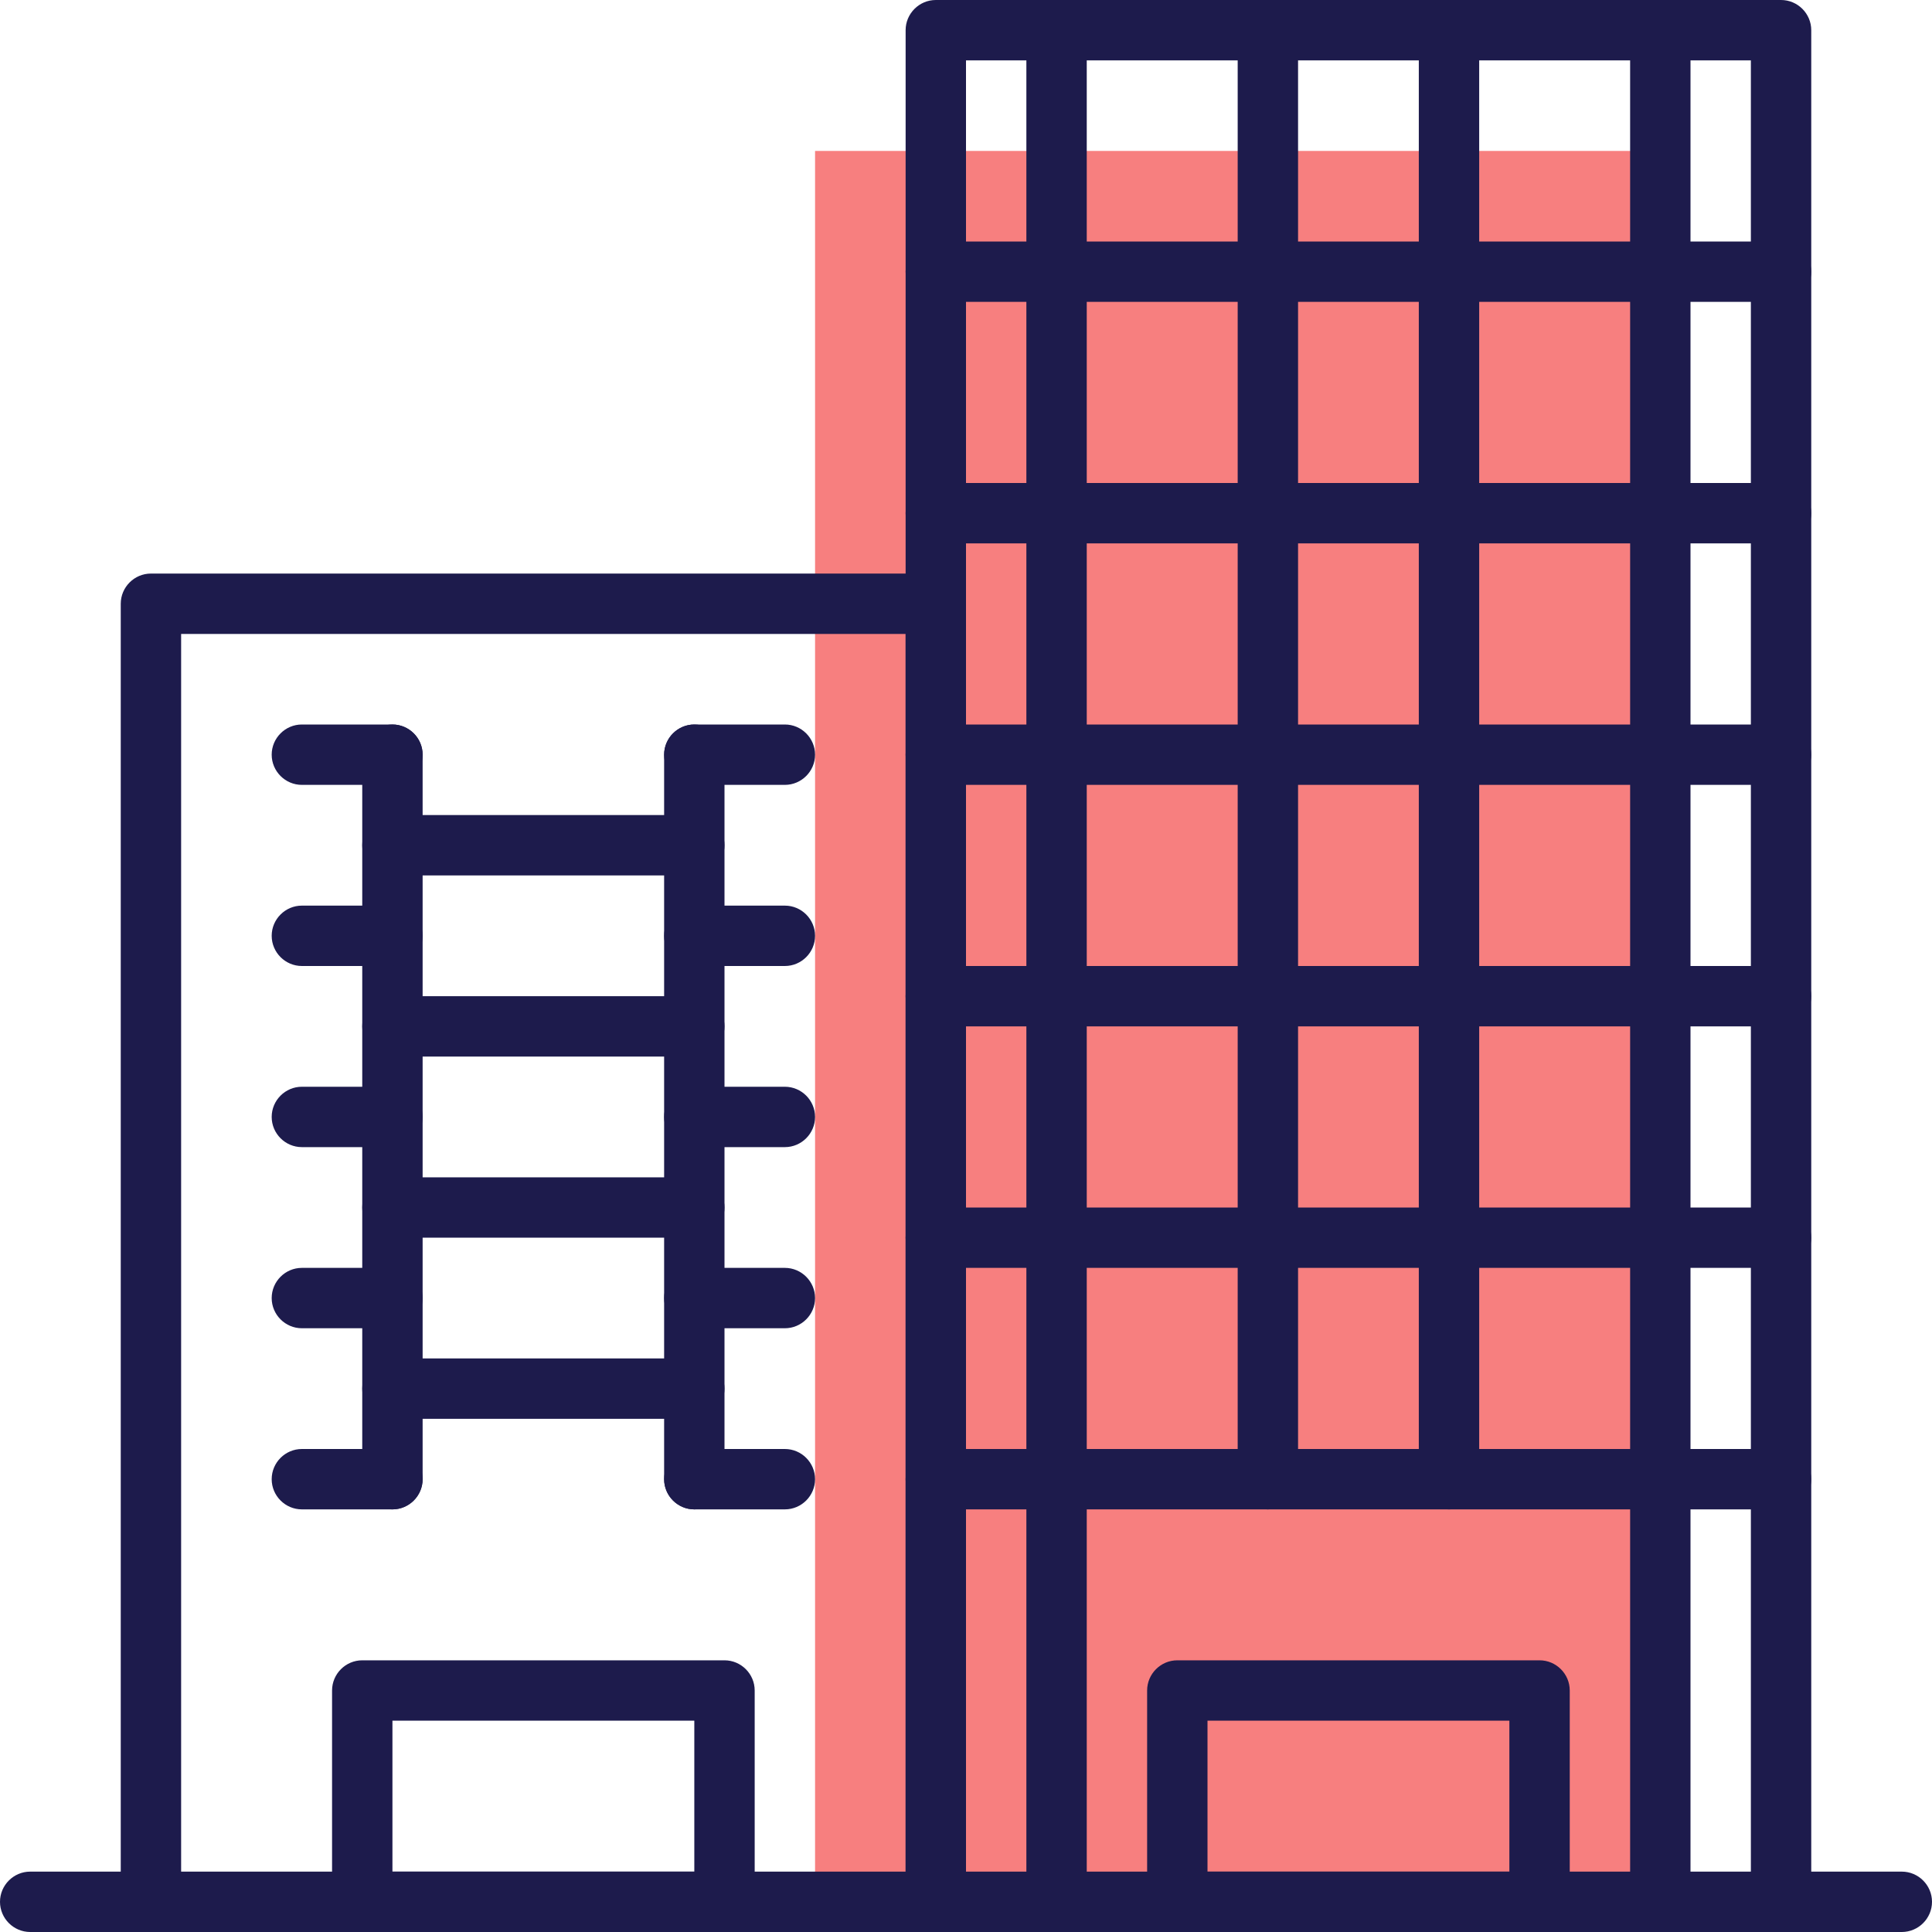 <?xml version="1.0" encoding="utf-8"?>
<!-- Generator: Adobe Illustrator 24.0.1, SVG Export Plug-In . SVG Version: 6.00 Build 0)  -->
<svg version="1.1" id="Capa_1" xmlns="http://www.w3.org/2000/svg" xmlns:xlink="http://www.w3.org/1999/xlink" x="0px" y="0px"
	 viewBox="0 0 512 512" style="enable-background:new 0 0 512 512;" xml:space="preserve">
<style type="text/css">
	.st0{fill:#F77F7F;}
	.st1{fill:#1D1B4C;}
</style>
<rect x="216" y="40" class="st0" width="224" height="464"/>
<g>
	<path class="st1" d="M472,512c-4.4,0-8-3.6-8-8V16H256v488c0,4.4-3.6,8-8,8s-8-3.6-8-8V8c0-4.4,3.6-8,8-8h224c4.4,0,8,3.6,8,8v496
		C480,508.4,476.4,512,472,512z"/>
	<path class="st1" d="M248,512c-4.4,0-8-3.6-8-8V168H48v336c0,4.4-3.6,8-8,8s-8-3.6-8-8V160c0-4.4,3.6-8,8-8h208c4.4,0,8,3.6,8,8
		v344C256,508.4,252.4,512,248,512z"/>
	<path class="st1" d="M504,512H8c-4.4,0-8-3.6-8-8s3.6-8,8-8h496c4.4,0,8,3.6,8,8S508.4,512,504,512z"/>
	<path class="st1" d="M440,512c-4.4,0-8-3.6-8-8V8c0-4.4,3.6-8,8-8s8,3.6,8,8v496C448,508.4,444.4,512,440,512z"/>
	<path class="st1" d="M280,512c-4.4,0-8-3.6-8-8V8c0-4.4,3.6-8,8-8s8,3.6,8,8v496C288,508.4,284.4,512,280,512z"/>
	<path class="st1" d="M336,400c-4.4,0-8-3.6-8-8V8c0-4.4,3.6-8,8-8s8,3.6,8,8v384C344,396.4,340.4,400,336,400z"/>
	<path class="st1" d="M384,400c-4.4,0-8-3.6-8-8V8c0-4.4,3.6-8,8-8s8,3.6,8,8v384C392,396.4,388.4,400,384,400z"/>
	<path class="st1" d="M472,80H248c-4.4,0-8-3.6-8-8s3.6-8,8-8h224c4.4,0,8,3.6,8,8S476.4,80,472,80z"/>
	<path class="st1" d="M472,144H248c-4.4,0-8-3.6-8-8s3.6-8,8-8h224c4.4,0,8,3.6,8,8S476.4,144,472,144z"/>
	<path class="st1" d="M472,208H248c-4.4,0-8-3.6-8-8s3.6-8,8-8h224c4.4,0,8,3.6,8,8S476.4,208,472,208z"/>
	<path class="st1" d="M472,272H248c-4.4,0-8-3.6-8-8s3.6-8,8-8h224c4.4,0,8,3.6,8,8S476.4,272,472,272z"/>
	<path class="st1" d="M472,336H248c-4.4,0-8-3.6-8-8s3.6-8,8-8h224c4.4,0,8,3.6,8,8S476.4,336,472,336z"/>
	<path class="st1" d="M472,400H248c-4.4,0-8-3.6-8-8s3.6-8,8-8h224c4.4,0,8,3.6,8,8S476.4,400,472,400z"/>
	<path class="st1" d="M408,512h-96c-4.4,0-8-3.6-8-8v-56c0-4.4,3.6-8,8-8h96c4.4,0,8,3.6,8,8v56C416,508.4,412.4,512,408,512z
		 M320,496h80v-40h-80V496z"/>
	<path class="st1" d="M192,512H96c-4.4,0-8-3.6-8-8v-56c0-4.4,3.6-8,8-8h96c4.4,0,8,3.6,8,8v56C200,508.4,196.4,512,192,512z
		 M104,496h80v-40h-80V496z"/>
	<path class="st1" d="M104,400c-4.4,0-8-3.6-8-8V200c0-4.4,3.6-8,8-8s8,3.6,8,8v192C112,396.4,108.4,400,104,400z"/>
	<path class="st1" d="M184,400c-4.4,0-8-3.6-8-8V200c0-4.4,3.6-8,8-8s8,3.6,8,8v192C192,396.4,188.4,400,184,400z"/>
	<path class="st1" d="M104,208H80c-4.4,0-8-3.6-8-8s3.6-8,8-8h24c4.4,0,8,3.6,8,8S108.4,208,104,208z"/>
	<path class="st1" d="M104,400H80c-4.4,0-8-3.6-8-8s3.6-8,8-8h24c4.4,0,8,3.6,8,8S108.4,400,104,400z"/>
	<path class="st1" d="M208,208h-24c-4.4,0-8-3.6-8-8s3.6-8,8-8h24c4.4,0,8,3.6,8,8S212.4,208,208,208z"/>
	<path class="st1" d="M104,256H80c-4.4,0-8-3.6-8-8s3.6-8,8-8h24c4.4,0,8,3.6,8,8S108.4,256,104,256z"/>
	<path class="st1" d="M104,304H80c-4.4,0-8-3.6-8-8s3.6-8,8-8h24c4.4,0,8,3.6,8,8S108.4,304,104,304z"/>
	<path class="st1" d="M104,352H80c-4.4,0-8-3.6-8-8s3.6-8,8-8h24c4.4,0,8,3.6,8,8S108.4,352,104,352z"/>
	<path class="st1" d="M184,232h-80c-4.4,0-8-3.6-8-8s3.6-8,8-8h80c4.4,0,8,3.6,8,8S188.4,232,184,232z"/>
	<path class="st1" d="M208,400h-24c-4.4,0-8-3.6-8-8s3.6-8,8-8h24c4.4,0,8,3.6,8,8S212.4,400,208,400z"/>
	<path class="st1" d="M208,256h-24c-4.4,0-8-3.6-8-8s3.6-8,8-8h24c4.4,0,8,3.6,8,8S212.4,256,208,256z"/>
	<path class="st1" d="M208,304h-24c-4.4,0-8-3.6-8-8s3.6-8,8-8h24c4.4,0,8,3.6,8,8S212.4,304,208,304z"/>
	<path class="st1" d="M208,352h-24c-4.4,0-8-3.6-8-8s3.6-8,8-8h24c4.4,0,8,3.6,8,8S212.4,352,208,352z"/>
	<path class="st1" d="M184,280h-80c-4.4,0-8-3.6-8-8s3.6-8,8-8h80c4.4,0,8,3.6,8,8S188.4,280,184,280z"/>
	<path class="st1" d="M184,328h-80c-4.4,0-8-3.6-8-8s3.6-8,8-8h80c4.4,0,8,3.6,8,8S188.4,328,184,328z"/>
	<path class="st1" d="M184,376h-80c-4.4,0-8-3.6-8-8s3.6-8,8-8h80c4.4,0,8,3.6,8,8S188.4,376,184,376z"/>
</g>
</svg>
